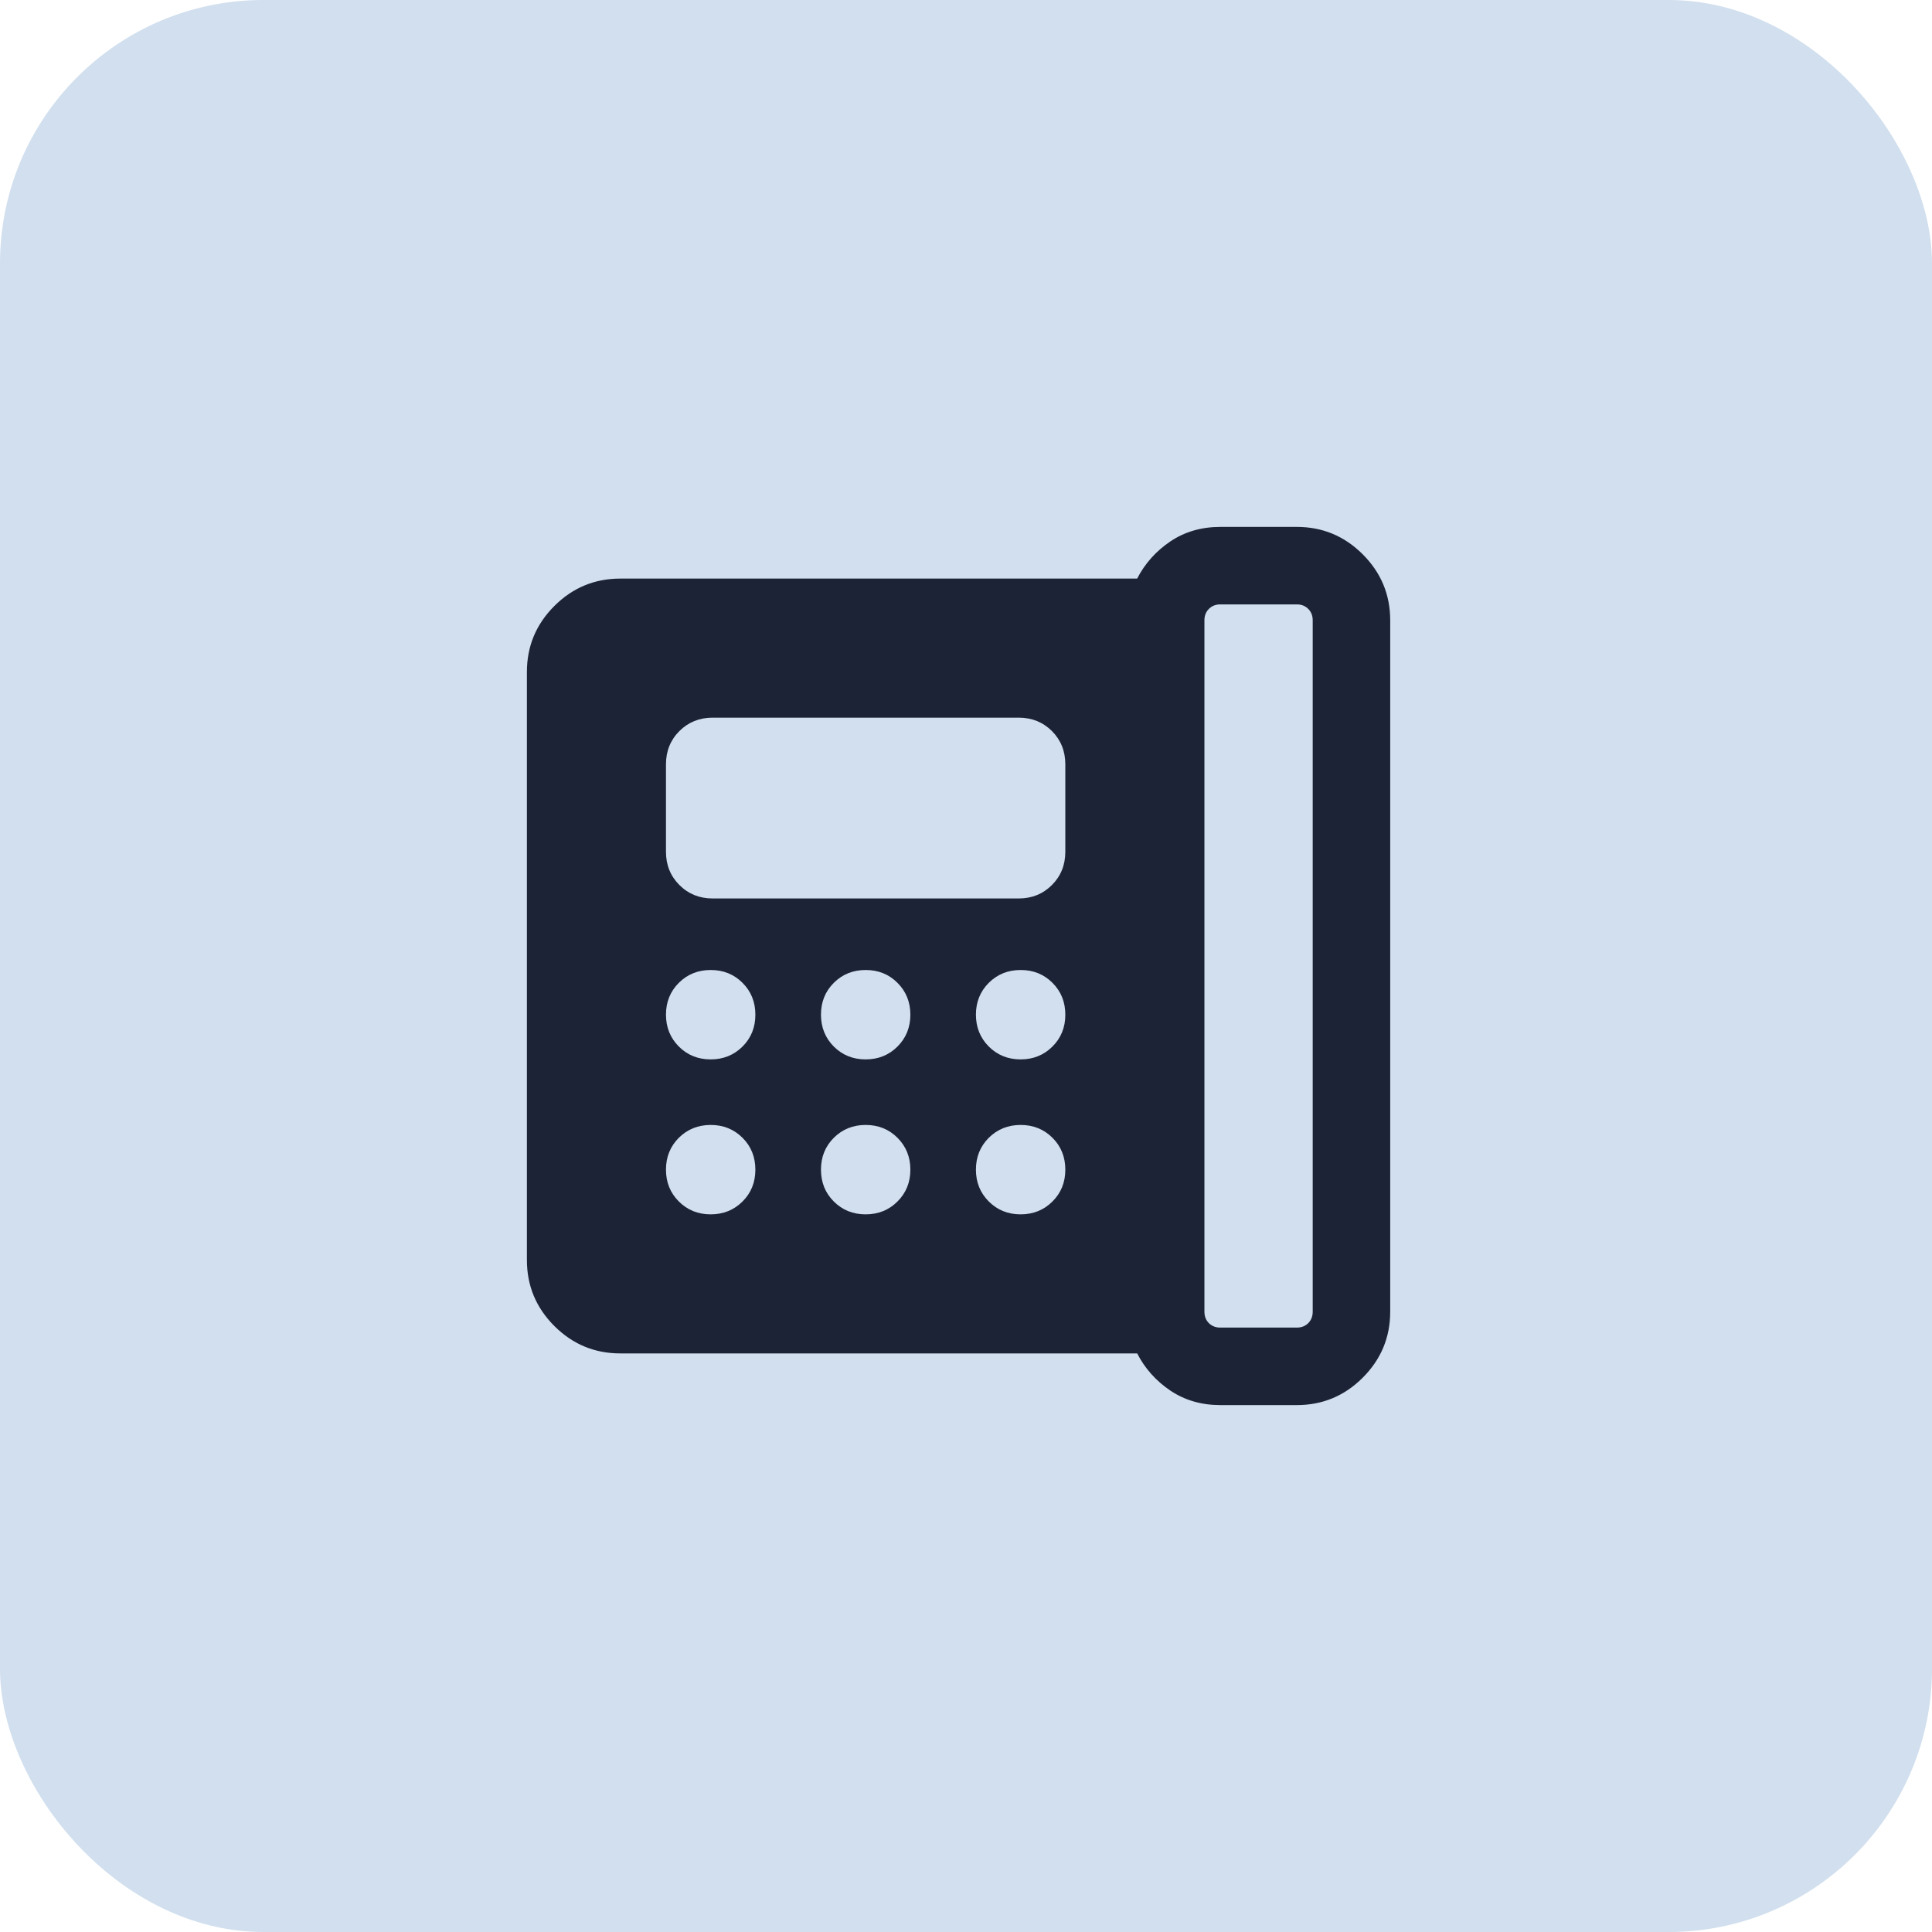 <svg width="44" height="44" viewBox="0 0 44 44" fill="none" xmlns="http://www.w3.org/2000/svg">
<rect width="44" height="44" rx="6" fill="#D1DFEE"/>
<path d="M27.792 30.235H29.534C29.64 30.235 29.726 30.201 29.794 30.134C29.862 30.066 29.896 29.979 29.896 29.873V14.127C29.896 14.021 29.862 13.934 29.794 13.867C29.726 13.799 29.64 13.765 29.534 13.765H27.792C27.686 13.765 27.6 13.799 27.532 13.867C27.464 13.934 27.43 14.021 27.43 14.127V29.873C27.43 29.979 27.464 30.066 27.532 30.134C27.6 30.201 27.686 30.235 27.792 30.235ZM16.185 24.127C16.473 24.127 16.715 24.029 16.911 23.834C17.106 23.639 17.203 23.397 17.203 23.109C17.203 22.821 17.106 22.579 16.911 22.384C16.716 22.188 16.474 22.091 16.186 22.091C15.898 22.091 15.656 22.188 15.46 22.383C15.265 22.578 15.167 22.82 15.167 23.108C15.167 23.396 15.265 23.638 15.46 23.834C15.655 24.029 15.897 24.127 16.185 24.127ZM16.185 27.656C16.473 27.656 16.715 27.558 16.911 27.363C17.106 27.168 17.203 26.927 17.203 26.638C17.203 26.35 17.106 26.108 16.911 25.913C16.716 25.718 16.474 25.62 16.186 25.62C15.898 25.62 15.656 25.718 15.46 25.912C15.265 26.108 15.167 26.349 15.167 26.638C15.167 26.926 15.265 27.168 15.46 27.363C15.655 27.558 15.897 27.656 16.185 27.656ZM16.231 20.462H23.199C23.5 20.462 23.753 20.36 23.957 20.156C24.16 19.952 24.262 19.699 24.262 19.398V17.407C24.262 17.106 24.16 16.853 23.957 16.649C23.753 16.446 23.5 16.344 23.199 16.344H16.231C15.93 16.344 15.677 16.446 15.473 16.649C15.269 16.853 15.167 17.106 15.167 17.407V19.398C15.167 19.699 15.269 19.952 15.473 20.156C15.677 20.36 15.93 20.462 16.231 20.462ZM19.714 24.127C20.003 24.127 20.245 24.029 20.44 23.834C20.635 23.639 20.733 23.397 20.733 23.109C20.733 22.821 20.635 22.579 20.44 22.384C20.245 22.188 20.004 22.091 19.715 22.091C19.427 22.091 19.185 22.188 18.99 22.383C18.794 22.578 18.697 22.82 18.697 23.108C18.697 23.396 18.794 23.638 18.989 23.834C19.184 24.029 19.426 24.127 19.714 24.127ZM19.714 27.656C20.003 27.656 20.245 27.558 20.44 27.363C20.635 27.168 20.733 26.927 20.733 26.638C20.733 26.35 20.635 26.108 20.44 25.913C20.245 25.718 20.004 25.62 19.715 25.62C19.427 25.62 19.185 25.718 18.99 25.912C18.794 26.108 18.697 26.349 18.697 26.638C18.697 26.926 18.794 27.168 18.989 27.363C19.184 27.558 19.426 27.656 19.714 27.656ZM23.244 24.127C23.532 24.127 23.774 24.029 23.969 23.834C24.165 23.639 24.262 23.397 24.262 23.109C24.262 22.821 24.165 22.579 23.97 22.384C23.775 22.188 23.533 22.091 23.245 22.091C22.956 22.091 22.715 22.188 22.519 22.383C22.324 22.578 22.226 22.82 22.226 23.108C22.226 23.396 22.324 23.638 22.519 23.834C22.714 24.029 22.956 24.127 23.244 24.127ZM23.244 27.656C23.532 27.656 23.774 27.558 23.969 27.363C24.165 27.168 24.262 26.927 24.262 26.638C24.262 26.35 24.165 26.108 23.97 25.913C23.775 25.718 23.533 25.62 23.245 25.62C22.956 25.62 22.715 25.718 22.519 25.912C22.324 26.108 22.226 26.349 22.226 26.638C22.226 26.926 22.324 27.168 22.519 27.363C22.714 27.558 22.956 27.656 23.244 27.656ZM27.792 32C27.362 32 26.983 31.89 26.656 31.671C26.329 31.451 26.076 31.169 25.898 30.823H14.127C13.542 30.823 13.041 30.615 12.625 30.199C12.208 29.782 12 29.282 12 28.697V15.303C12 14.718 12.208 14.218 12.625 13.801C13.041 13.385 13.542 13.177 14.127 13.177H25.898C26.076 12.831 26.329 12.549 26.656 12.329C26.983 12.11 27.362 12 27.792 12H29.534C30.119 12 30.619 12.208 31.036 12.625C31.452 13.041 31.661 13.542 31.661 14.127V29.873C31.661 30.458 31.452 30.959 31.036 31.375C30.619 31.792 30.119 32 29.534 32H27.792Z" fill="#1D2336"/>
</svg>
